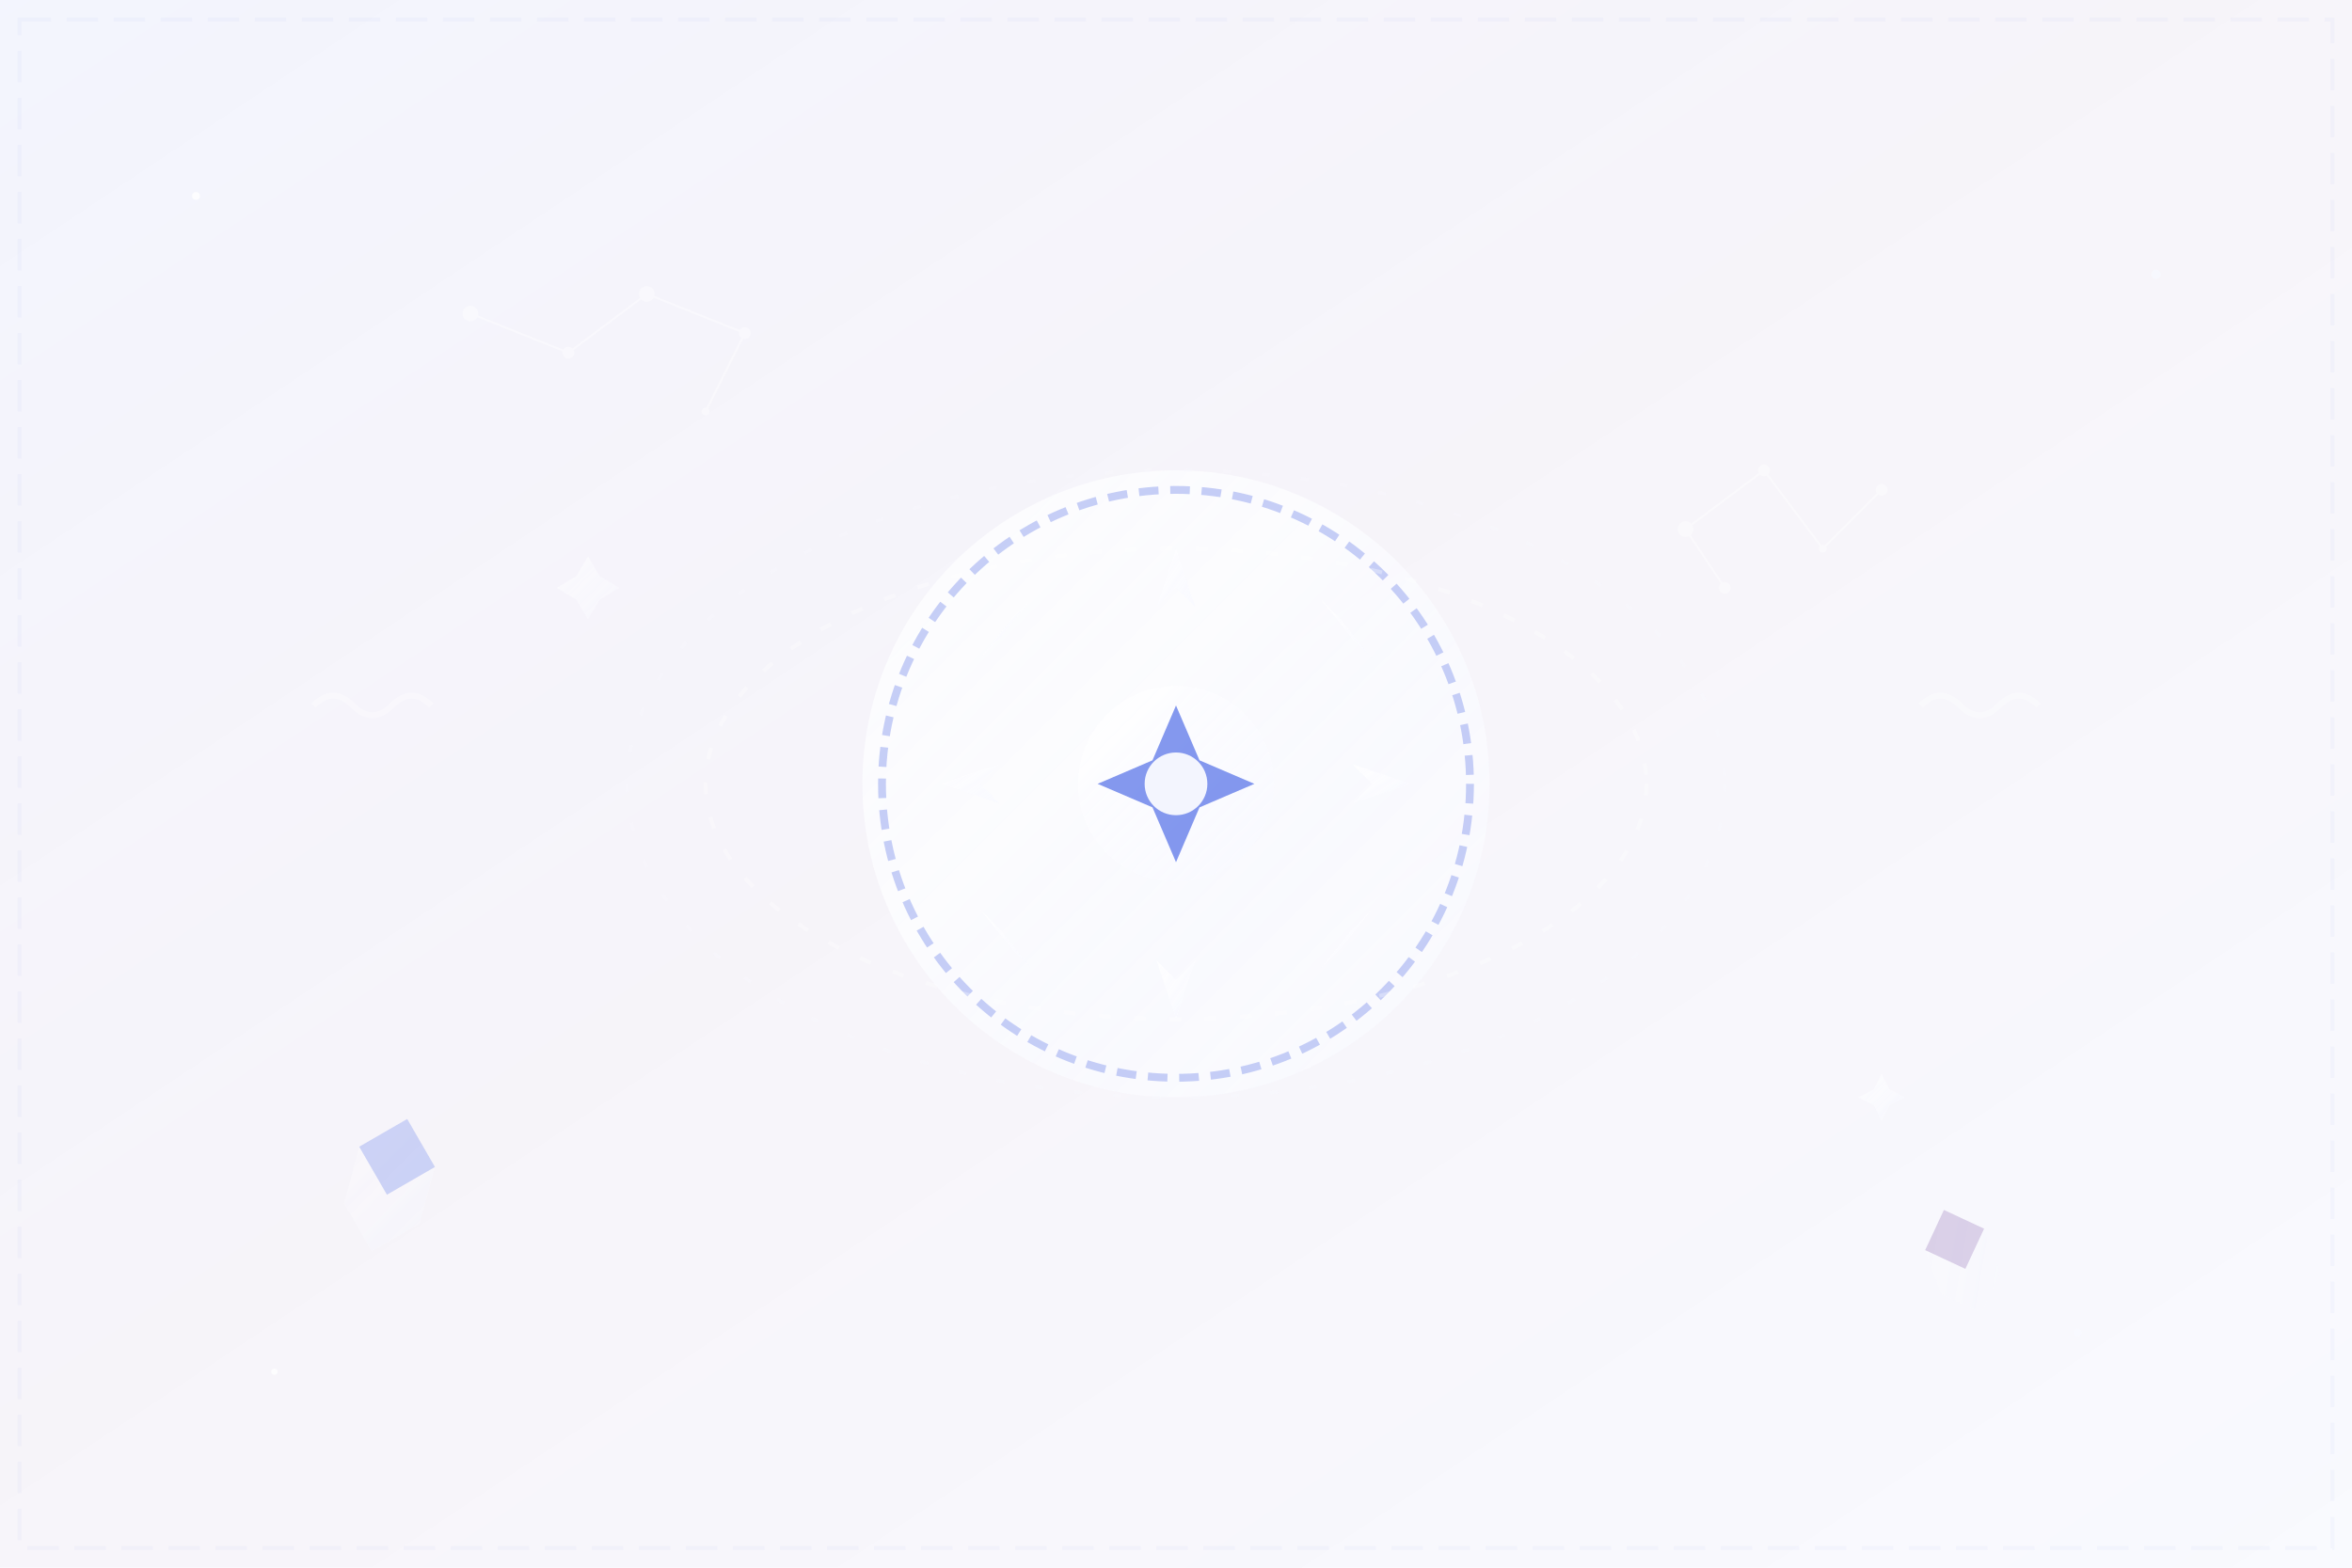 <svg xmlns="http://www.w3.org/2000/svg" viewBox="0 0 600 400" width="600" height="400">
  <defs>
    <linearGradient id="heroGradient" x1="0%" y1="0%" x2="100%" y2="100%">
      <stop offset="0%" style="stop-color:#667eea;stop-opacity:0.8" />
      <stop offset="50%" style="stop-color:#764ba2;stop-opacity:0.6" />
      <stop offset="100%" style="stop-color:#667eea;stop-opacity:0.4" />
    </linearGradient>
    <linearGradient id="starGradient" x1="0%" y1="0%" x2="100%" y2="100%">
      <stop offset="0%" style="stop-color:#fff;stop-opacity:1" />
      <stop offset="100%" style="stop-color:#f8f9ff;stop-opacity:0.9" />
    </linearGradient>
    <filter id="heroGlow" x="-50%" y="-50%" width="200%" height="200%">
      <feGaussianBlur stdDeviation="3" result="coloredBlur"/>
      <feMerge> 
        <feMergeNode in="coloredBlur"/>
        <feMergeNode in="SourceGraphic"/>
      </feMerge>
    </filter>
    <filter id="handDrawn" x="-20%" y="-20%" width="140%" height="140%">
      <feTurbulence baseFrequency="0.04" numOctaves="3" result="noise"/>
      <feDisplacementMap in="SourceGraphic" in2="noise" scale="1"/>
    </filter>
  </defs>
  
  <!-- Mystical background -->
  <rect width="600" height="400" fill="url(#heroGradient)" opacity="0.1"/>
  
  <!-- Central sun/moon motif -->
  <g transform="translate(300,200)">
    <!-- Main celestial body -->
    <circle cx="0" cy="0" r="80" fill="url(#starGradient)" filter="url(#heroGlow)" opacity="0.9"/>
    <circle cx="0" cy="0" r="75" fill="none" stroke="#667eea" stroke-width="2" stroke-dasharray="5,3" opacity="0.6" filter="url(#handDrawn)"/>
    
    <!-- Inner sun rays -->
    <g opacity="0.8" filter="url(#handDrawn)">
      <path d="M0,-60 L5,-45 L0,-50 L-5,-45 Z" fill="url(#starGradient)"/>
      <path d="M42,-42 L50,-32 L45,-37 L37,-47 Z" fill="url(#starGradient)"/>
      <path d="M60,0 L45,5 L50,0 L45,-5 Z" fill="url(#starGradient)"/>
      <path d="M42,42 L37,47 L45,37 L50,32 Z" fill="url(#starGradient)"/>
      <path d="M0,60 L-5,45 L0,50 L5,45 Z" fill="url(#starGradient)"/>
      <path d="M-42,42 L-50,32 L-45,37 L-37,47 Z" fill="url(#starGradient)"/>
      <path d="M-60,0 L-45,-5 L-50,0 L-45,5 Z" fill="url(#starGradient)"/>
      <path d="M-42,-42 L-37,-47 L-45,-37 L-50,-32 Z" fill="url(#starGradient)"/>
    </g>
    
    <!-- Central mystical symbol -->
    <g filter="url(#handDrawn)">
      <circle cx="0" cy="0" r="25" fill="url(#starGradient)" opacity="0.9"/>
      <path d="M0,-20 L6,-6 L20,0 L6,6 L0,20 L-6,6 L-20,0 L-6,-6 Z" fill="#667eea" opacity="0.8"/>
      <circle cx="0" cy="0" r="8" fill="#fff" opacity="0.9"/>
    </g>
  </g>
  
  <!-- Zodiac constellation in background -->
  <g opacity="0.4" filter="url(#handDrawn)">
    <!-- Leo constellation -->
    <g transform="translate(120,80)">
      <circle cx="0" cy="0" r="2" fill="#fff"/>
      <circle cx="25" cy="10" r="1.5" fill="#fff"/>
      <circle cx="45" cy="-5" r="2" fill="#fff"/>
      <circle cx="70" cy="5" r="1.5" fill="#fff"/>
      <circle cx="60" cy="25" r="1" fill="#fff"/>
      <line x1="0" y1="0" x2="25" y2="10" stroke="#fff" stroke-width="0.5"/>
      <line x1="25" y1="10" x2="45" y2="-5" stroke="#fff" stroke-width="0.5"/>
      <line x1="45" y1="-5" x2="70" y2="5" stroke="#fff" stroke-width="0.5"/>
      <line x1="70" y1="5" x2="60" y2="25" stroke="#fff" stroke-width="0.5"/>
    </g>
    
    <!-- Virgo constellation -->
    <g transform="translate(450,120)">
      <circle cx="0" cy="0" r="1.5" fill="#fff"/>
      <circle cx="-20" cy="15" r="2" fill="#fff"/>
      <circle cx="-10" cy="30" r="1.5" fill="#fff"/>
      <circle cx="15" cy="20" r="1" fill="#fff"/>
      <circle cx="30" cy="5" r="1.5" fill="#fff"/>
      <line x1="0" y1="0" x2="-20" y2="15" stroke="#fff" stroke-width="0.5"/>
      <line x1="-20" y1="15" x2="-10" y2="30" stroke="#fff" stroke-width="0.5"/>
      <line x1="0" y1="0" x2="15" y2="20" stroke="#fff" stroke-width="0.5"/>
      <line x1="15" y1="20" x2="30" y2="5" stroke="#fff" stroke-width="0.5"/>
    </g>
  </g>
  
  <!-- Floating mystical elements -->
  <g opacity="0.6">
    <!-- Crystal shapes -->
    <g transform="translate(100,300) rotate(15)">
      <path d="M0,-15 L10,-5 L10,10 L0,20 L-10,10 L-10,-5 Z" fill="url(#starGradient)" opacity="0.7" filter="url(#handDrawn)"/>
      <path d="M0,-15 L10,-5 L0,5 L-10,-5 Z" fill="#667eea" opacity="0.5"/>
    </g>
    
    <g transform="translate(500,320) rotate(-20)">
      <path d="M0,-12 L8,-4 L8,8 L0,16 L-8,8 L-8,-4 Z" fill="url(#starGradient)" opacity="0.6" filter="url(#handDrawn)"/>
      <path d="M0,-12 L8,-4 L0,4 L-8,-4 Z" fill="#764ba2" opacity="0.4"/>
    </g>
    
    <!-- Floating stars -->
    <g transform="translate(150,150)">
      <path d="M0,-8 L3,-3 L8,0 L3,3 L0,8 L-3,3 L-8,0 L-3,-3 Z" fill="url(#starGradient)" filter="url(#handDrawn)"/>
    </g>
    
    <g transform="translate(480,280)">
      <path d="M0,-6 L2,-2 L6,0 L2,2 L0,6 L-2,2 L-6,0 L-2,-2 Z" fill="url(#starGradient)" filter="url(#handDrawn)"/>
    </g>
    
    <!-- Mystical spirals -->
    <g transform="translate(80,180)" opacity="0.5">
      <path d="M0,0 Q5,-5 10,0 Q15,5 20,0 Q25,-5 30,0" fill="none" stroke="#fff" stroke-width="1.5" filter="url(#handDrawn)"/>
    </g>
    
    <g transform="translate(520,180) scale(-1,1)" opacity="0.5">
      <path d="M0,0 Q5,-5 10,0 Q15,5 20,0 Q25,-5 30,0" fill="none" stroke="#fff" stroke-width="1.5" filter="url(#handDrawn)"/>
    </g>
  </g>
  
  <!-- Orbital rings around central element -->
  <g transform="translate(300,200)" opacity="0.3">
    <ellipse cx="0" cy="0" rx="120" ry="60" fill="none" stroke="#fff" stroke-width="1" stroke-dasharray="3,6" filter="url(#handDrawn)"/>
    <ellipse cx="0" cy="0" rx="140" ry="80" fill="none" stroke="#f8f9ff" stroke-width="0.8" stroke-dasharray="2,8" filter="url(#handDrawn)"/>
  </g>
  
  <!-- Animated twinkling stars -->
  <g opacity="0.8">
    <circle cx="50" cy="50" r="1" fill="#fff">
      <animate attributeName="opacity" values="0.3;1;0.3" dur="2s" repeatCount="indefinite"/>
    </circle>
    <circle cx="550" cy="70" r="1.2" fill="#f8f9ff">
      <animate attributeName="opacity" values="0.2;0.9;0.2" dur="1.5s" repeatCount="indefinite" begin="0.5s"/>
    </circle>
    <circle cx="70" cy="350" r="0.8" fill="#fff">
      <animate attributeName="opacity" values="0.1;0.8;0.1" dur="2.5s" repeatCount="indefinite" begin="1s"/>
    </circle>
    <circle cx="530" cy="340" r="1" fill="#f8f9ff">
      <animate attributeName="opacity" values="0.4;1;0.4" dur="1.8s" repeatCount="indefinite" begin="1.2s"/>
    </circle>
  </g>
  
  <!-- Hand-drawn border -->
  <rect x="5" y="5" width="590" height="390" fill="none" stroke="#667eea" stroke-width="1" opacity="0.2" stroke-dasharray="8,4" filter="url(#handDrawn)"/>
</svg>
